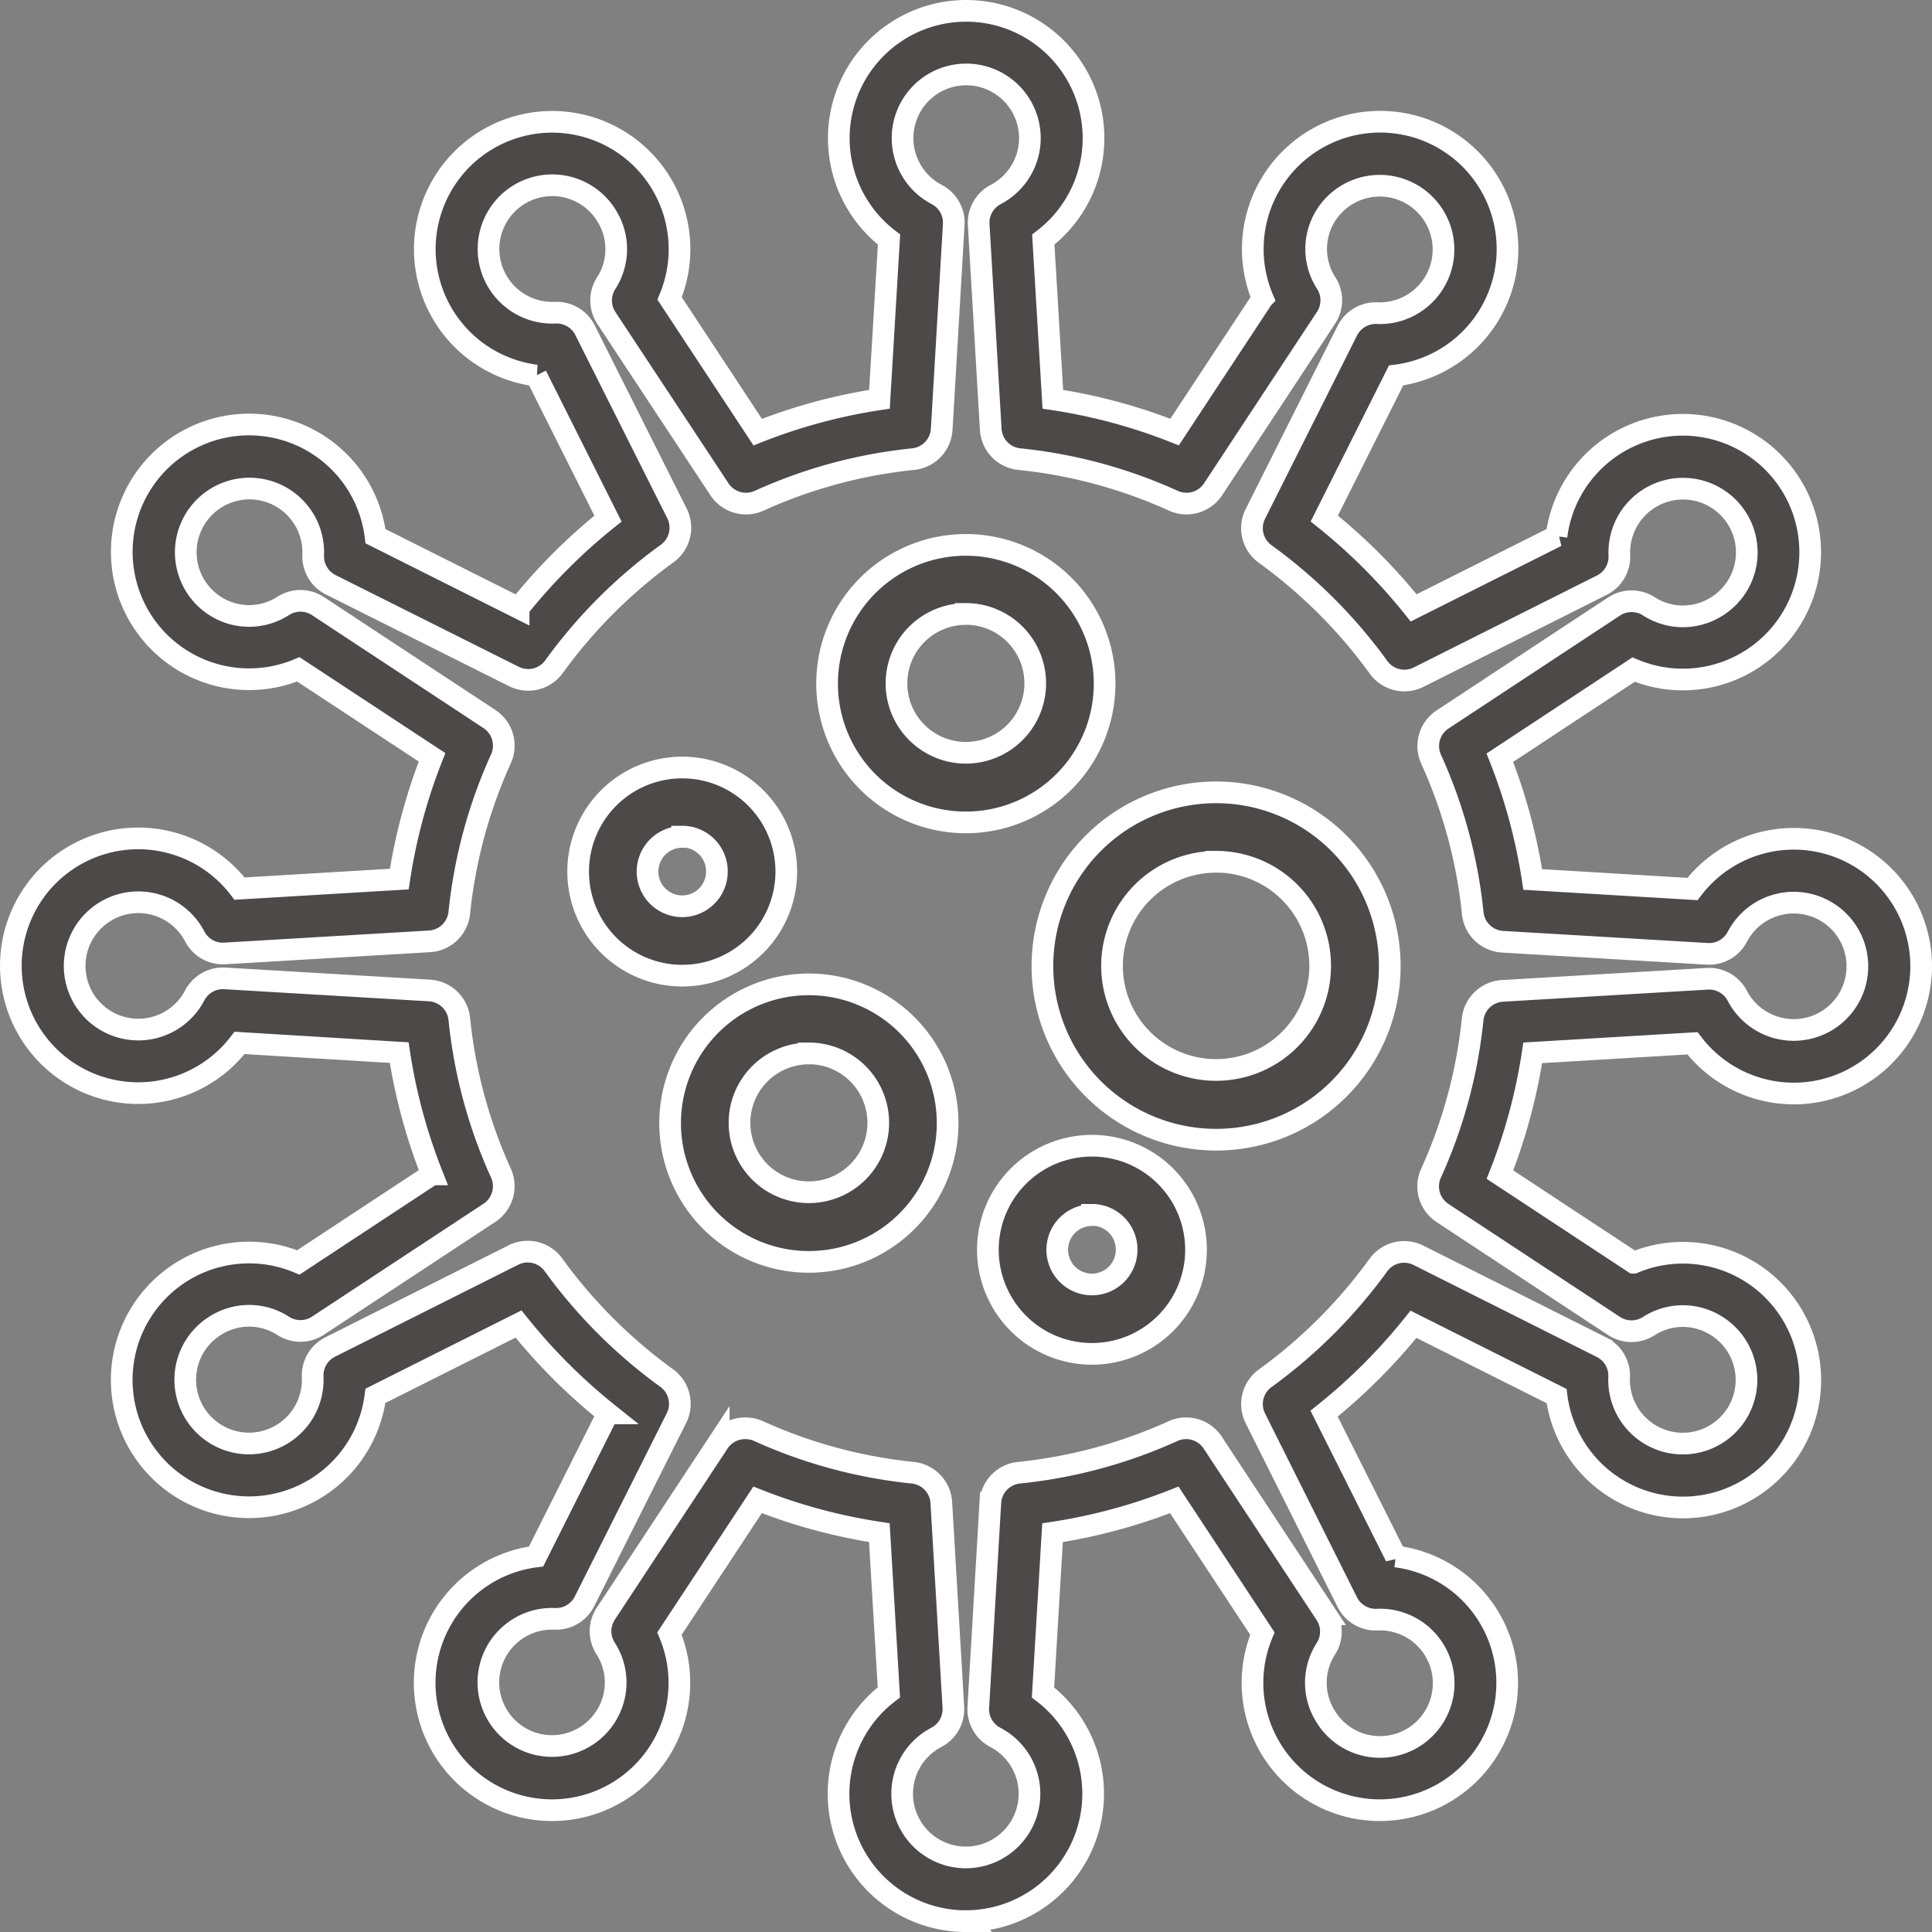 <svg xmlns="http://www.w3.org/2000/svg" width="44.555" height="44.555" viewBox="0 0 44.555 44.555">
  <rect x="0" y="0" width="44.555" height="44.555" fill="#808080" stroke="none"/>
  <g id="virus-cell-covid19-corona-coronavirus" transform="translate(0.25 0.25)">
    <path id="패스_106" data-name="패스 106" d="M24.027,46.054a2.937,2.937,0,0,1-1.779-5.276l-.22-3.684a12.869,12.869,0,0,1-2.808-.756l-2.032,3.084a2.937,2.937,0,1,1-3.076-1.778l1.656-3.3a13.152,13.152,0,0,1-2.061-2.061l-3.3,1.656a2.937,2.937,0,1,1-1.778-3.076l3.084-2.031a12.869,12.869,0,0,1-.758-2.808L7.273,25.8a2.937,2.937,0,1,1,0-3.558l3.684-.22a12.869,12.869,0,0,1,.756-2.808L8.629,17.185a2.937,2.937,0,1,1,1.78-3.07l3.3,1.655a13.152,13.152,0,0,1,2.061-2.061l-1.655-3.3a2.937,2.937,0,1,1,3.076-1.778l2.032,3.084a12.8,12.8,0,0,1,2.808-.758l.22-3.684a2.937,2.937,0,1,1,3.558,0l.22,3.684a12.8,12.8,0,0,1,2.808.756l2.032-3.084a2.937,2.937,0,1,1,3.076,1.778l-1.656,3.3a13.152,13.152,0,0,1,2.061,2.061l3.294-1.653a2.937,2.937,0,1,1,1.778,3.076l-3.084,2.032a12.869,12.869,0,0,1,.758,2.808l3.684.22a2.937,2.937,0,1,1,0,3.558l-3.684.22a12.868,12.868,0,0,1-.756,2.808l3.084,2.031a2.937,2.937,0,1,1-1.778,3.076l-3.3-1.655a13.152,13.152,0,0,1-2.061,2.061l1.653,3.294a2.937,2.937,0,1,1-3.076,1.778l-2.032-3.084a12.869,12.869,0,0,1-2.808.758l-.22,3.684a2.937,2.937,0,0,1-1.776,5.273Zm-5.08-11.366a.734.734,0,0,1,.3.066,11.412,11.412,0,0,0,3.554.959.734.734,0,0,1,.656.687l.278,4.721a.734.734,0,0,1-.394.695,1.468,1.468,0,1,0,1.363,0,.734.734,0,0,1-.394-.695l.278-4.721a.734.734,0,0,1,.656-.687,11.412,11.412,0,0,0,3.554-.959.734.734,0,0,1,.918.264l2.607,3.958a.734.734,0,0,1,0,.8A1.45,1.45,0,0,0,32.3,41.3a1.469,1.469,0,1,0,1.21-2.2.734.734,0,0,1-.689-.4L30.7,34.459a.734.734,0,0,1,.225-.924,11.668,11.668,0,0,0,2.611-2.611.734.734,0,0,1,.924-.226l4.229,2.123a.734.734,0,0,1,.4.689,1.469,1.469,0,1,0,2.2-1.212,1.449,1.449,0,0,0-1.515.032.734.734,0,0,1-.8,0l-3.958-2.607a.734.734,0,0,1-.265-.919,11.381,11.381,0,0,0,.96-3.552A.734.734,0,0,1,36.4,24.6l4.72-.279a.734.734,0,0,1,.695.394,1.468,1.468,0,1,0,0-1.363.734.734,0,0,1-.695.394l-4.72-.279a.734.734,0,0,1-.687-.656,11.381,11.381,0,0,0-.96-3.552.734.734,0,0,1,.265-.919l3.958-2.607a.734.734,0,0,1,.8,0,1.452,1.452,0,0,0,1.518.031,1.47,1.47,0,1,0-2.2-1.211.734.734,0,0,1-.4.689l-4.229,2.123a.734.734,0,0,1-.924-.226,11.668,11.668,0,0,0-2.611-2.611A.734.734,0,0,1,30.7,13.6l2.122-4.229a.734.734,0,0,1,.689-.4A1.47,1.47,0,1,0,32.3,6.759a1.449,1.449,0,0,0,.032,1.515.734.734,0,0,1,0,.8l-2.607,3.958a.734.734,0,0,1-.918.264,11.381,11.381,0,0,0-3.553-.959.734.734,0,0,1-.657-.687l-.278-4.721a.734.734,0,0,1,.394-.695,1.468,1.468,0,1,0-1.363,0,.734.734,0,0,1,.394.695l-.278,4.721a.734.734,0,0,1-.657.687,11.381,11.381,0,0,0-3.551.959.734.734,0,0,1-.918-.264L15.73,9.078a.734.734,0,0,1,0-.8,1.45,1.45,0,0,0,.03-1.518,1.47,1.47,0,1,0-1.21,2.2.734.734,0,0,1,.689.4l2.122,4.229a.734.734,0,0,1-.225.924,11.668,11.668,0,0,0-2.611,2.611.734.734,0,0,1-.924.226L9.372,15.233a.734.734,0,0,1-.4-.689,1.47,1.47,0,1,0-2.209,1.212,1.452,1.452,0,0,0,1.515-.032.734.734,0,0,1,.8,0l3.958,2.607a.734.734,0,0,1,.265.919,11.381,11.381,0,0,0-.96,3.552.734.734,0,0,1-.687.656l-4.72.279a.73.73,0,0,1-.695-.394,1.468,1.468,0,1,0,0,1.363.734.734,0,0,1,.695-.394l4.72.279a.734.734,0,0,1,.687.656A11.381,11.381,0,0,0,13.3,28.8a.734.734,0,0,1-.265.919L9.078,32.324a.734.734,0,0,1-.8,0,1.448,1.448,0,0,0-1.518-.031,1.47,1.47,0,1,0,2.2,1.211.734.734,0,0,1,.4-.689l4.229-2.123a.734.734,0,0,1,.924.226,11.668,11.668,0,0,0,2.611,2.611.734.734,0,0,1,.225.924l-2.122,4.229a.734.734,0,0,1-.689.4,1.467,1.467,0,1,0,1.211,2.2,1.449,1.449,0,0,0-.032-1.515.734.734,0,0,1,0-.8l2.607-3.958A.734.734,0,0,1,18.947,34.688Z" transform="translate(-1.999 -1.999)" fill="#4c4948" stroke="#fff" stroke-width="0.5"/>
    <path id="패스_107" data-name="패스 107" d="M31.2,25.408a3.2,3.2,0,1,1,3.2-3.2A3.2,3.2,0,0,1,31.2,25.408Zm0-4.806a1.6,1.6,0,1,0,1.6,1.6A1.6,1.6,0,0,0,31.2,20.6Z" transform="translate(-9.176 -6.692)" fill="#4c4948" stroke="#fff" stroke-width="0.5"/>
    <path id="패스_108" data-name="패스 108" d="M26.2,39.408a3.2,3.2,0,1,1,3.2-3.2A3.2,3.2,0,0,1,26.2,39.408Zm0-4.806a1.6,1.6,0,1,0,1.6,1.6A1.6,1.6,0,0,0,26.2,34.6Z" transform="translate(-7.796 -10.557)" fill="#4c4948" stroke="#fff" stroke-width="0.5"/>
    <path id="패스_109" data-name="패스 109" d="M39.005,35.01a4.005,4.005,0,1,1,4.005-4.005,4,4,0,0,1-4.005,4.005Zm0-6.408a2.4,2.4,0,1,0,2.4,2.4A2.4,2.4,0,0,0,39.005,28.6Z" transform="translate(-11.21 -8.977)" fill="#4c4948" stroke="#fff" stroke-width="0.5"/>
    <path id="패스_110" data-name="패스 110" d="M22.4,30.806a2.4,2.4,0,1,1,2.4-2.4A2.4,2.4,0,0,1,22.4,30.806Zm0-3.2a.8.8,0,1,0,.8.8A.8.8,0,0,0,22.4,27.6Z" transform="translate(-6.917 -8.556)" fill="#4c4948" stroke="#fff" stroke-width="0.5"/>
    <path id="패스_111" data-name="패스 111" d="M35.4,42.806a2.4,2.4,0,1,1,2.4-2.4A2.4,2.4,0,0,1,35.4,42.806Zm0-3.2a.8.8,0,1,0,.8.8A.8.8,0,0,0,35.4,39.6Z" transform="translate(-10.468 -11.834)" fill="#4c4948" stroke="#fff" stroke-width="0.5"/>
  </g>
</svg>
